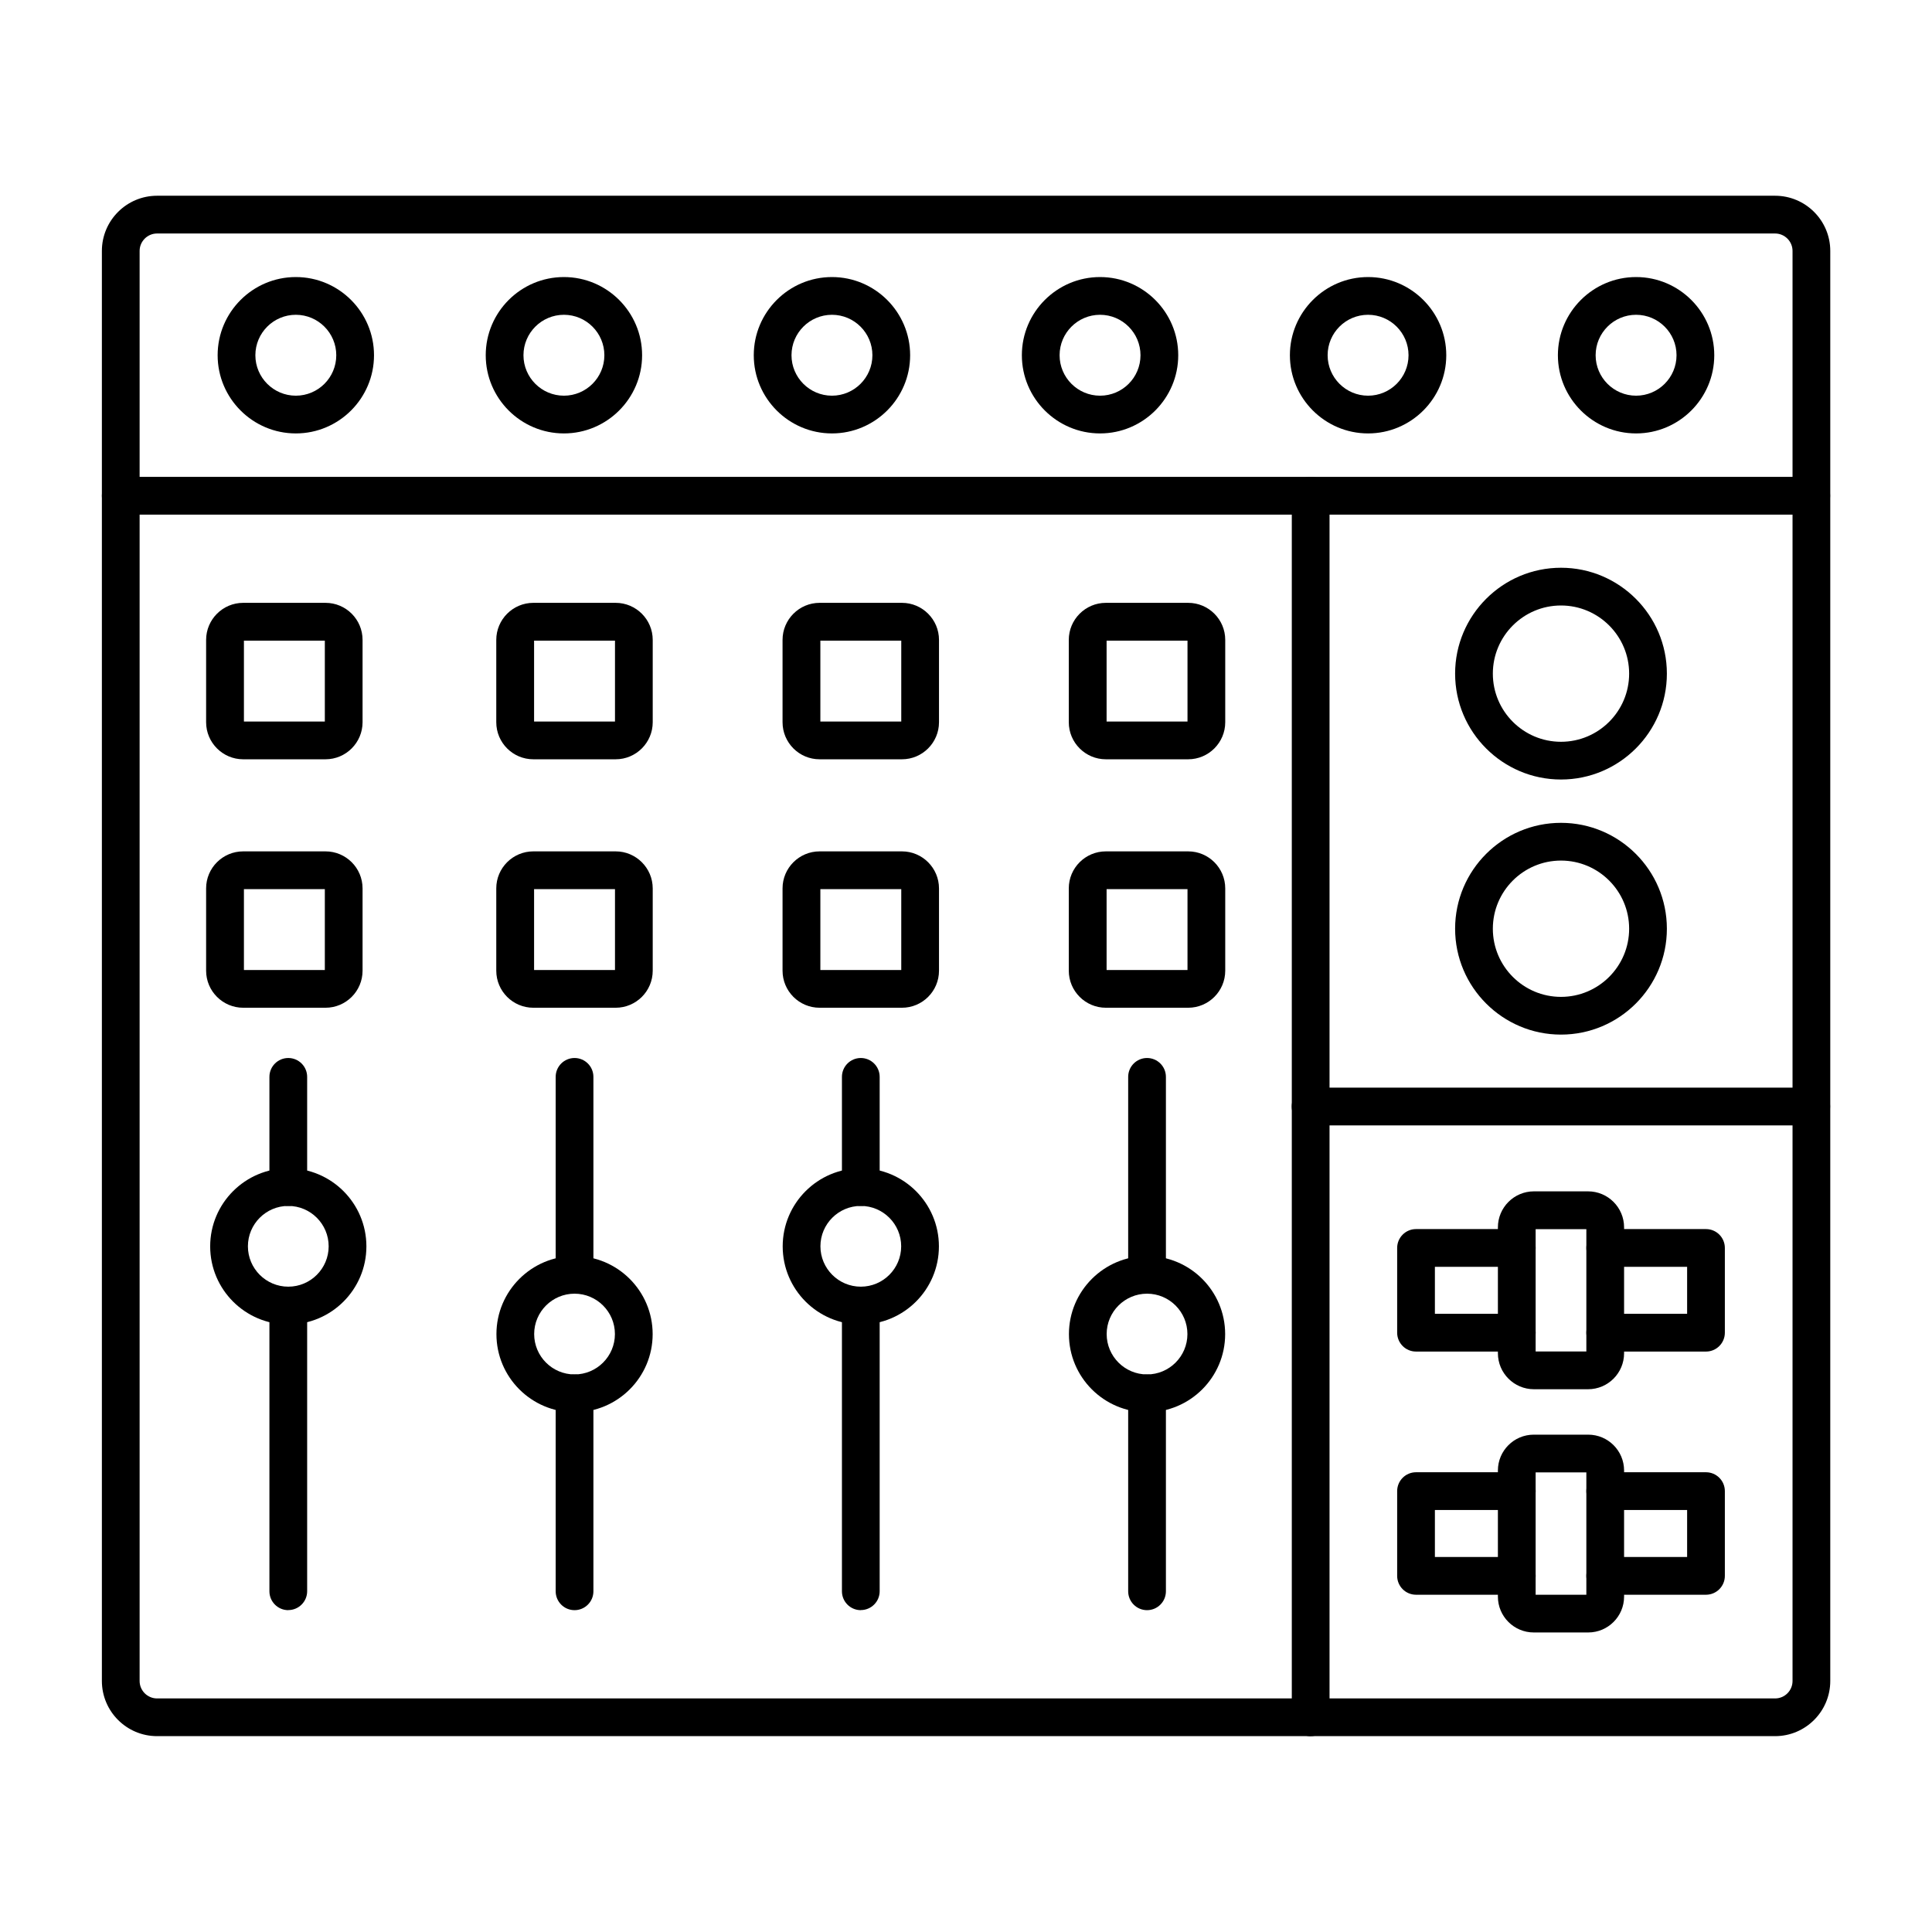 <?xml version="1.0" encoding="UTF-8"?>
<svg width="1200pt" height="1200pt" version="1.1" viewBox="0 0 1200 1200" xmlns="http://www.w3.org/2000/svg">
 <path d="m97.547 145.03c-5.953 0-10.828 4.875-10.828 10.828v888.24c0 5.953 4.875 10.828 10.828 10.828h1005c6 0 10.828-4.875 10.828-10.828v-888.24c0-5.953-4.875-10.828-10.828-10.828zm1005 933.32h-1005c-18.891 0-34.266-15.375-34.266-34.266v-888.24c0-18.891 15.375-34.266 34.266-34.266h1005c18.891 0 34.266 15.375 34.266 34.266v888.24c0 18.891-15.375 34.266-34.266 34.266z" fill-rule="evenodd"/>
 <path d="m814.08 1078.4c-6.469 0-11.719-5.25-11.719-11.719v-758.76c0-6.469 5.25-11.719 11.719-11.719s11.719 5.25 11.719 11.719v758.72c0 6.469-5.25 11.719-11.719 11.719z" fill-rule="evenodd"/>
 <path d="m356.86 803.53c-13.828 0-25.078 11.25-25.078 25.078s11.25 25.078 25.078 25.078 25.078-11.25 25.078-25.078-11.25-25.078-25.078-25.078zm0 73.641c-26.766 0-48.516-21.75-48.516-48.516s21.75-48.516 48.516-48.516 48.516 21.75 48.516 48.516-21.75 48.516-48.516 48.516z" fill-rule="evenodd"/>
 <path d="m534.66 749.02c-13.828 0-25.078 11.25-25.078 25.078s11.25 25.078 25.078 25.078 25.078-11.25 25.078-25.078-11.25-25.078-25.078-25.078zm0 73.641c-26.766 0-48.516-21.75-48.516-48.516s21.75-48.516 48.516-48.516 48.516 21.75 48.516 48.516-21.75 48.516-48.516 48.516z" fill-rule="evenodd"/>
 <path d="m712.45 803.53c-13.828 0-25.078 11.25-25.078 25.078s11.25 25.078 25.078 25.078 25.078-11.25 25.078-25.078-11.25-25.078-25.078-25.078zm0 73.641c-26.766 0-48.516-21.75-48.516-48.516s21.75-48.516 48.516-48.516 48.516 21.75 48.516 48.516-21.75 48.516-48.516 48.516z" fill-rule="evenodd"/>
 <path d="m179.06 749.02c-13.828 0-25.078 11.25-25.078 25.078s11.25 25.078 25.078 25.078 25.078-11.25 25.078-25.078-11.25-25.078-25.078-25.078zm0 73.641c-26.766 0-48.516-21.75-48.516-48.516s21.75-48.516 48.516-48.516 48.516 21.75 48.516 48.516-21.75 48.516-48.516 48.516z" fill-rule="evenodd"/>
 <path d="m534.66 1000.1c-6.469 0-11.719-5.25-11.719-11.719v-177.47c0-6.469 5.25-11.719 11.719-11.719s11.719 5.25 11.719 11.719v177.42c0 6.469-5.25 11.719-11.719 11.719z" fill-rule="evenodd"/>
 <path d="m534.66 749.02c-6.469 0-11.719-5.25-11.719-11.719v-68.438c0-6.469 5.25-11.719 11.719-11.719s11.719 5.25 11.719 11.719v68.438c0 6.469-5.25 11.719-11.719 11.719z" fill-rule="evenodd"/>
 <path d="m356.86 1000.1c-6.469 0-11.719-5.25-11.719-11.719v-122.95c0-6.469 5.25-11.719 11.719-11.719s11.719 5.25 11.719 11.719v122.95c0 6.469-5.25 11.719-11.719 11.719z" fill-rule="evenodd"/>
 <path d="m356.86 803.53c-6.469 0-11.719-5.25-11.719-11.719v-122.95c0-6.469 5.25-11.719 11.719-11.719s11.719 5.25 11.719 11.719v122.95c0 6.469-5.25 11.719-11.719 11.719z" fill-rule="evenodd"/>
 <path d="m179.06 1000.1c-6.469 0-11.719-5.25-11.719-11.719v-177.47c0-6.469 5.25-11.719 11.719-11.719s11.719 5.25 11.719 11.719v177.42c0 6.469-5.25 11.719-11.719 11.719z" fill-rule="evenodd"/>
 <path d="m179.06 749.02c-6.469 0-11.719-5.25-11.719-11.719v-68.438c0-6.469 5.25-11.719 11.719-11.719s11.719 5.25 11.719 11.719v68.438c0 6.469-5.25 11.719-11.719 11.719z" fill-rule="evenodd"/>
 <path d="m712.45 1000.1c-6.469 0-11.719-5.25-11.719-11.719v-122.95c0-6.469 5.25-11.719 11.719-11.719s11.719 5.25 11.719 11.719v122.95c0 6.469-5.25 11.719-11.719 11.719z" fill-rule="evenodd"/>
 <path d="m712.45 803.53c-6.469 0-11.719-5.25-11.719-11.719v-122.95c0-6.469 5.25-11.719 11.719-11.719s11.719 5.25 11.719 11.719v122.95c0 6.469-5.25 11.719-11.719 11.719z" fill-rule="evenodd"/>
 <path d="m202.18 397.92h0.047zm-50.672 50.25h50.25v-50.25h-50.25zm50.672 23.438h-51.141c-12.656 0-23.016-10.312-23.016-23.016v-51.141c0-12.656 10.312-23.016 23.016-23.016h51.141c12.703 0 23.016 10.312 23.016 23.016v51.141c0 12.656-10.312 23.016-23.016 23.016z" fill-rule="evenodd"/>
 <path d="m202.18 552.24h0.047zm-50.672 50.25h50.25v-50.25h-50.25zm50.672 23.438h-51.141c-12.656 0-23.016-10.312-23.016-23.016v-51.141c0-12.656 10.312-22.969 23.016-22.969h51.141c12.703 0 23.016 10.312 23.016 23.016v51.094c0 12.703-10.312 23.016-23.016 23.016z" fill-rule="evenodd"/>
 <path d="m382.4 397.92h0.047zm-50.672 50.25h50.25v-50.25h-50.25zm50.672 23.438h-51.141c-12.703 0-23.016-10.312-23.016-23.016v-51.141c0-12.656 10.312-23.016 23.016-23.016h51.141c12.656 0 23.016 10.312 23.016 23.016v51.141c0 12.656-10.312 23.016-23.016 23.016z" fill-rule="evenodd"/>
 <path d="m382.4 552.24h0.047zm-50.672 50.25h50.25v-50.25h-50.25zm50.672 23.438h-51.141c-12.703 0-23.016-10.312-23.016-23.016v-51.141c0-12.656 10.312-22.969 23.016-22.969h51.141c12.656 0 23.016 10.312 23.016 23.016v51.094c0 12.703-10.312 23.016-23.016 23.016z" fill-rule="evenodd"/>
 <path d="m509.54 448.17h50.25v-50.25h-50.25zm50.672 23.438h-51.141c-12.703 0-23.016-10.312-23.016-23.016v-51.141c0-12.656 10.312-23.016 23.016-23.016h51.141c12.656 0 23.016 10.312 23.016 23.016v51.141c0 12.656-10.312 23.016-23.016 23.016z" fill-rule="evenodd"/>
 <path d="m509.54 602.49h50.25v-50.25h-50.25zm50.672 23.438h-51.141c-12.703 0-23.016-10.312-23.016-23.016v-51.141c0-12.656 10.312-22.969 23.016-22.969h51.141c12.656 0 23.016 10.312 23.016 23.016v51.094c0 12.703-10.312 23.016-23.016 23.016z" fill-rule="evenodd"/>
 <path d="m738 397.92h0.047zm-50.672 50.25h50.25v-50.25h-50.25zm50.672 23.438h-51.141c-12.656 0-23.016-10.312-23.016-23.016v-51.141c0-12.656 10.312-23.016 23.016-23.016h51.141c12.703 0 23.016 10.312 23.016 23.016v51.141c0 12.656-10.312 23.016-23.016 23.016z" fill-rule="evenodd"/>
 <path d="m738 552.24h0.047zm-50.672 50.25h50.25v-50.25h-50.25zm50.672 23.438h-51.141c-12.656 0-23.016-10.312-23.016-23.016v-51.141c0-12.656 10.312-22.969 23.016-22.969h51.141c12.703 0 23.016 10.312 23.016 23.016v51.094c0 12.703-10.312 23.016-23.016 23.016z" fill-rule="evenodd"/>
 <path d="m1125 699h-310.97c-6.469 0-11.719-5.25-11.719-11.719s5.25-11.719 11.719-11.719h310.97c6.469 0 11.719 5.25 11.719 11.719s-5.25 11.719-11.719 11.719z" fill-rule="evenodd"/>
 <path d="m969.56 534.52c-23.344 0-42.328 18.984-42.328 42.328s18.984 42.328 42.328 42.328 42.328-18.984 42.328-42.328-18.984-42.328-42.328-42.328zm0 108.09c-36.234 0-65.766-29.484-65.766-65.766s29.484-65.766 65.766-65.766c36.234 0 65.766 29.484 65.766 65.766 0 36.234-29.484 65.766-65.766 65.766z" fill-rule="evenodd"/>
 <path d="m969.56 376.08c-23.344 0-42.328 18.984-42.328 42.328s18.984 42.328 42.328 42.328 42.328-18.984 42.328-42.328-18.984-42.328-42.328-42.328zm0 108.09c-36.234 0-65.766-29.484-65.766-65.766 0-36.234 29.484-65.766 65.766-65.766 36.234 0 65.766 29.484 65.766 65.766 0 36.234-29.484 65.766-65.766 65.766z" fill-rule="evenodd"/>
 <path d="m1125 319.64h-1050c-6.469 0-11.719-5.25-11.719-11.719s5.25-11.719 11.719-11.719h1050c6.469 0 11.719 5.25 11.719 11.719s-5.25 11.719-11.719 11.719z" fill-rule="evenodd"/>
 <path d="m942.1 839.48h-62.578c-6.469 0-11.719-5.25-11.719-11.719v-52.641c0-6.469 5.25-11.719 11.719-11.719h62.578c6.469 0 11.719 5.25 11.719 11.719s-5.25 11.719-11.719 11.719h-50.859v29.203h50.859c6.469 0 11.719 5.25 11.719 11.719s-5.25 11.719-11.719 11.719zm117.52 0h-62.578c-6.469 0-11.719-5.25-11.719-11.719s5.25-11.719 11.719-11.719h50.859v-29.203h-50.859c-6.469 0-11.719-5.25-11.719-11.719s5.25-11.719 11.719-11.719h62.578c6.469 0 11.719 5.25 11.719 11.719v52.641c0 6.469-5.25 11.719-11.719 11.719z" fill-rule="evenodd"/>
 <path d="m942.1 990.52h-62.578c-6.469 0-11.719-5.25-11.719-11.719v-52.641c0-6.469 5.25-11.719 11.719-11.719h62.578c6.469 0 11.719 5.25 11.719 11.719s-5.25 11.719-11.719 11.719h-50.859v29.203h50.859c6.469 0 11.719 5.25 11.719 11.719s-5.25 11.719-11.719 11.719zm117.52 0h-62.578c-6.469 0-11.719-5.25-11.719-11.719s5.25-11.719 11.719-11.719h50.859v-29.203h-50.859c-6.469 0-11.719-5.25-11.719-11.719s5.25-11.719 11.719-11.719h62.578c6.469 0 11.719 5.25 11.719 11.719v52.641c0 6.469-5.25 11.719-11.719 11.719z" fill-rule="evenodd"/>
 <path d="m953.81 839.44h31.5v-75.984h-31.5zm32.578 23.438h-33.656c-12.328 0-22.359-10.031-22.359-22.359v-78.188c0-12.328 10.031-22.359 22.359-22.359h33.656c12.328 0 22.359 10.031 22.359 22.359v78.188c0 12.328-10.031 22.359-22.359 22.359z" fill-rule="evenodd"/>
 <path d="m986.48 914.53h0.047zm-32.672 75.984h31.5v-75.984h-31.5zm32.672 23.438h-33.844c-12.281 0-22.266-9.984-22.266-22.266v-78.328c0-12.281 9.984-22.266 22.266-22.266h33.844c12.281 0 22.266 9.984 22.266 22.266v78.328c0 12.281-9.984 22.266-22.266 22.266z" fill-rule="evenodd"/>
 <path d="m183.74 195.52c-13.828 0-25.125 11.25-25.125 25.125 0 13.828 11.25 25.125 25.125 25.125s25.125-11.25 25.125-25.125c0-13.828-11.25-25.125-25.125-25.125zm0 73.688c-26.766 0-48.562-21.797-48.562-48.562s21.797-48.562 48.562-48.562c26.766 0 48.562 21.797 48.562 48.562s-21.797 48.562-48.562 48.562z" fill-rule="evenodd"/>
 <path d="m350.26 195.52c-13.828 0-25.125 11.25-25.125 25.125 0 13.828 11.25 25.125 25.125 25.125 13.828 0 25.125-11.25 25.125-25.125 0-13.828-11.25-25.125-25.125-25.125zm0 73.688c-26.766 0-48.562-21.797-48.562-48.562s21.797-48.562 48.562-48.562c26.766 0 48.562 21.797 48.562 48.562s-21.797 48.562-48.562 48.562z" fill-rule="evenodd"/>
 <path d="m516.74 195.52c-13.828 0-25.125 11.25-25.125 25.125 0 13.828 11.25 25.125 25.125 25.125 13.828 0 25.125-11.25 25.125-25.125 0-13.828-11.25-25.125-25.125-25.125zm0 73.688c-26.766 0-48.562-21.797-48.562-48.562s21.797-48.562 48.562-48.562c26.766 0 48.562 21.797 48.562 48.562s-21.797 48.562-48.562 48.562z" fill-rule="evenodd"/>
 <path d="m683.26 195.52c-13.828 0-25.125 11.25-25.125 25.125 0 13.828 11.25 25.125 25.125 25.125s25.125-11.25 25.125-25.125c0-13.828-11.25-25.125-25.125-25.125zm0 73.688c-26.766 0-48.562-21.797-48.562-48.562s21.797-48.562 48.562-48.562c26.766 0 48.562 21.797 48.562 48.562s-21.797 48.562-48.562 48.562z" fill-rule="evenodd"/>
 <path d="m849.74 195.52c-13.875 0-25.125 11.25-25.125 25.125 0 13.828 11.25 25.125 25.125 25.125 13.828 0 25.125-11.25 25.125-25.125 0-13.828-11.25-25.125-25.125-25.125zm0 73.688c-26.766 0-48.562-21.797-48.562-48.562s21.797-48.562 48.562-48.562c26.766 0 48.562 21.797 48.562 48.562s-21.797 48.562-48.562 48.562z" fill-rule="evenodd"/>
 <path d="m1016.2 195.52c-13.828 0-25.125 11.25-25.125 25.125 0 13.828 11.25 25.125 25.125 25.125 13.828 0 25.125-11.25 25.125-25.125 0-13.828-11.25-25.125-25.125-25.125zm0 73.688c-26.766 0-48.562-21.797-48.562-48.562s21.797-48.562 48.562-48.562 48.562 21.797 48.562 48.562-21.797 48.562-48.562 48.562z" fill-rule="evenodd"/>
</svg>
